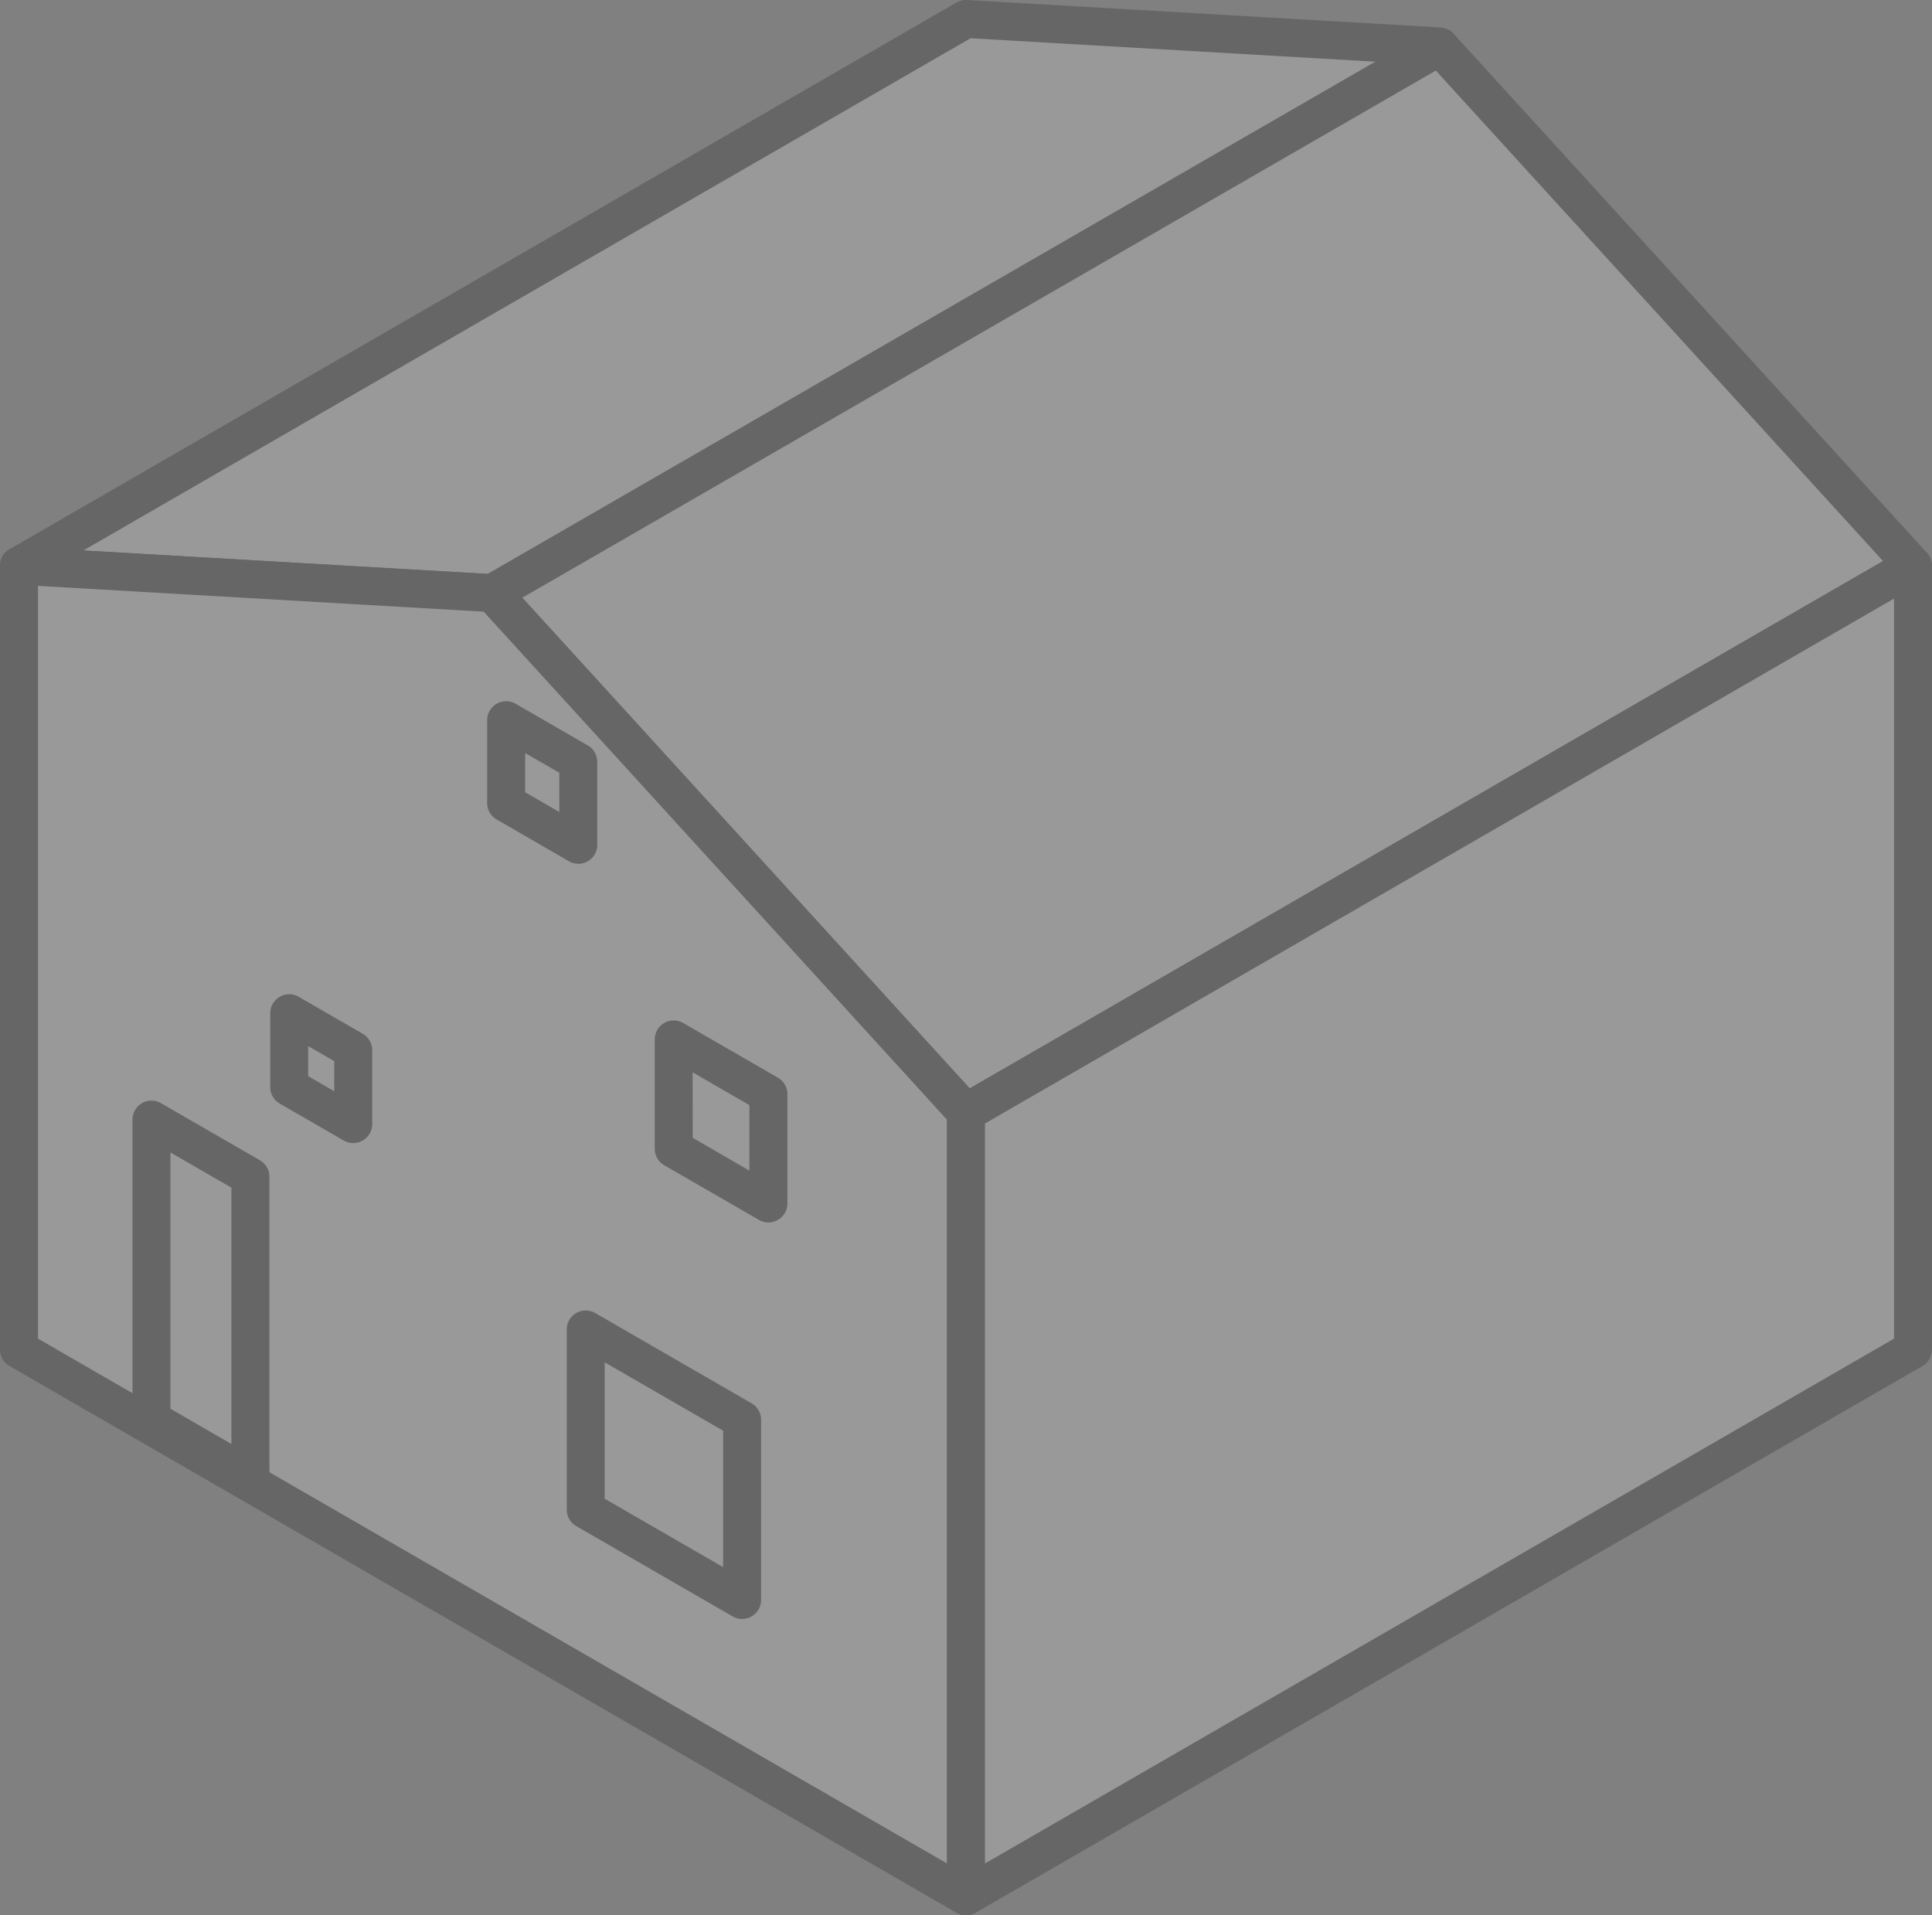 <svg xmlns="http://www.w3.org/2000/svg" xmlns:xlink="http://www.w3.org/1999/xlink" width="97.306" height="96.466" viewBox="0 0 97.306 96.466"><rect x="0" y="0" width="97.306" height="96.466" fill="#808080" stroke="none"/><defs><clipPath id="a"><rect width="97.306" height="96.466" fill="none"/></clipPath></defs><g transform="translate(0 0)" opacity="0.2"><path d="M.85,28.387,24.7,29.769,48.547,55.924l47.7-27.537L72.395,2.231,48.547.85Z" transform="translate(0.106 0.105)" fill="#fff"/><g transform="translate(0 0)"><g clip-path="url(#a)"><path d="M48.652,56.986a.953.953,0,0,1-.706-.311L24.36,30.807.9,29.446a.956.956,0,0,1-.423-1.782L48.174.127A1.01,1.01,0,0,1,48.707,0L72.555,1.383a.959.959,0,0,1,.651.31L97.055,27.848a.955.955,0,0,1-.228,1.473L49.13,56.858a.95.95,0,0,1-.478.128M4.2,27.723l20.657,1.2a.955.955,0,0,1,.651.31L48.84,54.818l46-26.559L72.056,3.269,48.883,1.926Z" transform="translate(0 0)"/><path d="M24.7,26.727.851,25.345v39.48l47.7,27.537V52.882Z" transform="translate(0.106 3.147)" fill="#fff"/><path d="M48.652,93.424a.955.955,0,0,1-.478-.128L.479,65.759A.956.956,0,0,1,0,64.93V25.451a.958.958,0,0,1,.3-.695,1,1,0,0,1,.712-.26l23.848,1.383a.953.953,0,0,1,.651.309L49.358,52.344a.952.952,0,0,1,.251.644v39.48a.957.957,0,0,1-.957.957M1.912,64.378,47.7,90.813V53.358L24.36,27.765l-22.448-1.3Z" transform="translate(0 3.042)"/><path d="M90.973,64.825l-47.7,27.537V52.882l47.7-27.537Z" transform="translate(5.375 3.148)" fill="#fff"/><path d="M43.383,93.425a.96.96,0,0,1-.956-.957V52.988a.956.956,0,0,1,.479-.829L90.6,24.622a.957.957,0,0,1,1.434.829v39.48a.952.952,0,0,1-.479.827L43.86,93.3a.953.953,0,0,1-.478.129m.957-39.885V90.812L90.124,64.379V27.106Z" transform="translate(5.27 3.042)"/><line y1="27.537" x2="47.697" transform="translate(24.804 2.337)" fill="#fff"/><rect width="55.075" height="1.912" transform="translate(24.323 29.041) rotate(-29.987)"/><path d="M11.77,68.152l-.23-.133L7,65.4l-.214-.123V50.158l4.984,2.877Z" transform="translate(0.843 6.229)" fill="#fff"/><path d="M11.875,69.213a.969.969,0,0,1-.478-.127L6.416,66.211a.957.957,0,0,1-.48-.83V50.264a.956.956,0,0,1,1.433-.827l4.984,2.877a.956.956,0,0,1,.479.829V68.258a.956.956,0,0,1-.957.956M7.848,64.829l3.07,1.773V53.694L7.848,51.92Z" transform="translate(0.737 6.124)"/><path d="M16.181,50.978l-3.224-1.862V45.394l3.224,1.862Z" transform="translate(1.609 5.638)" fill="#fff"/><path d="M16.288,52.04a.952.952,0,0,1-.478-.128l-3.224-1.861a.956.956,0,0,1-.479-.829V45.5a.956.956,0,0,1,1.433-.829l3.224,1.863a.952.952,0,0,1,.479.827v3.721a.957.957,0,0,1-.956.957m-2.269-3.369,1.312.758V47.914l-1.312-.759Z" transform="translate(1.504 5.532)"/><path d="M22.675,32.264l3.635,2.1v4.178l-3.635-2.1Z" transform="translate(2.816 4.007)" fill="#fff"/><path d="M26.415,39.6a.959.959,0,0,1-.479-.128l-3.633-2.1a.958.958,0,0,1-.478-.829V32.37a.956.956,0,0,1,1.433-.827l3.635,2.1a.957.957,0,0,1,.478.829v4.178a.956.956,0,0,1-.956.957M23.737,36l1.721.995V35.02l-1.721-.995Z" transform="translate(2.711 3.901)"/><path d="M34.119,73.186,26.24,68.638V59.56l7.878,4.549Z" transform="translate(3.259 7.397)" fill="#fff"/><path d="M34.224,74.248a.945.945,0,0,1-.478-.129L25.87,69.571a.956.956,0,0,1-.479-.829V59.666a.956.956,0,0,1,1.433-.827L34.7,63.387a.952.952,0,0,1,.479.827v9.077a.952.952,0,0,1-.479.827.942.942,0,0,1-.478.129M27.3,68.191l5.965,3.445V64.766L27.3,61.322Z" transform="translate(3.154 7.292)"/><path d="M34.953,54.83l-4.77-2.754V46.568l4.77,2.754Z" transform="translate(3.749 5.784)" fill="#fff"/><path d="M35.06,55.892a.952.952,0,0,1-.478-.128l-4.77-2.754a.956.956,0,0,1-.479-.829V46.675a.956.956,0,0,1,1.433-.829l4.77,2.754a.952.952,0,0,1,.479.827v5.507a.957.957,0,0,1-.956.957m-3.814-4.263L34.1,53.281v-3.3l-2.858-1.65Z" transform="translate(3.643 5.678)"/></g></g></g></svg>